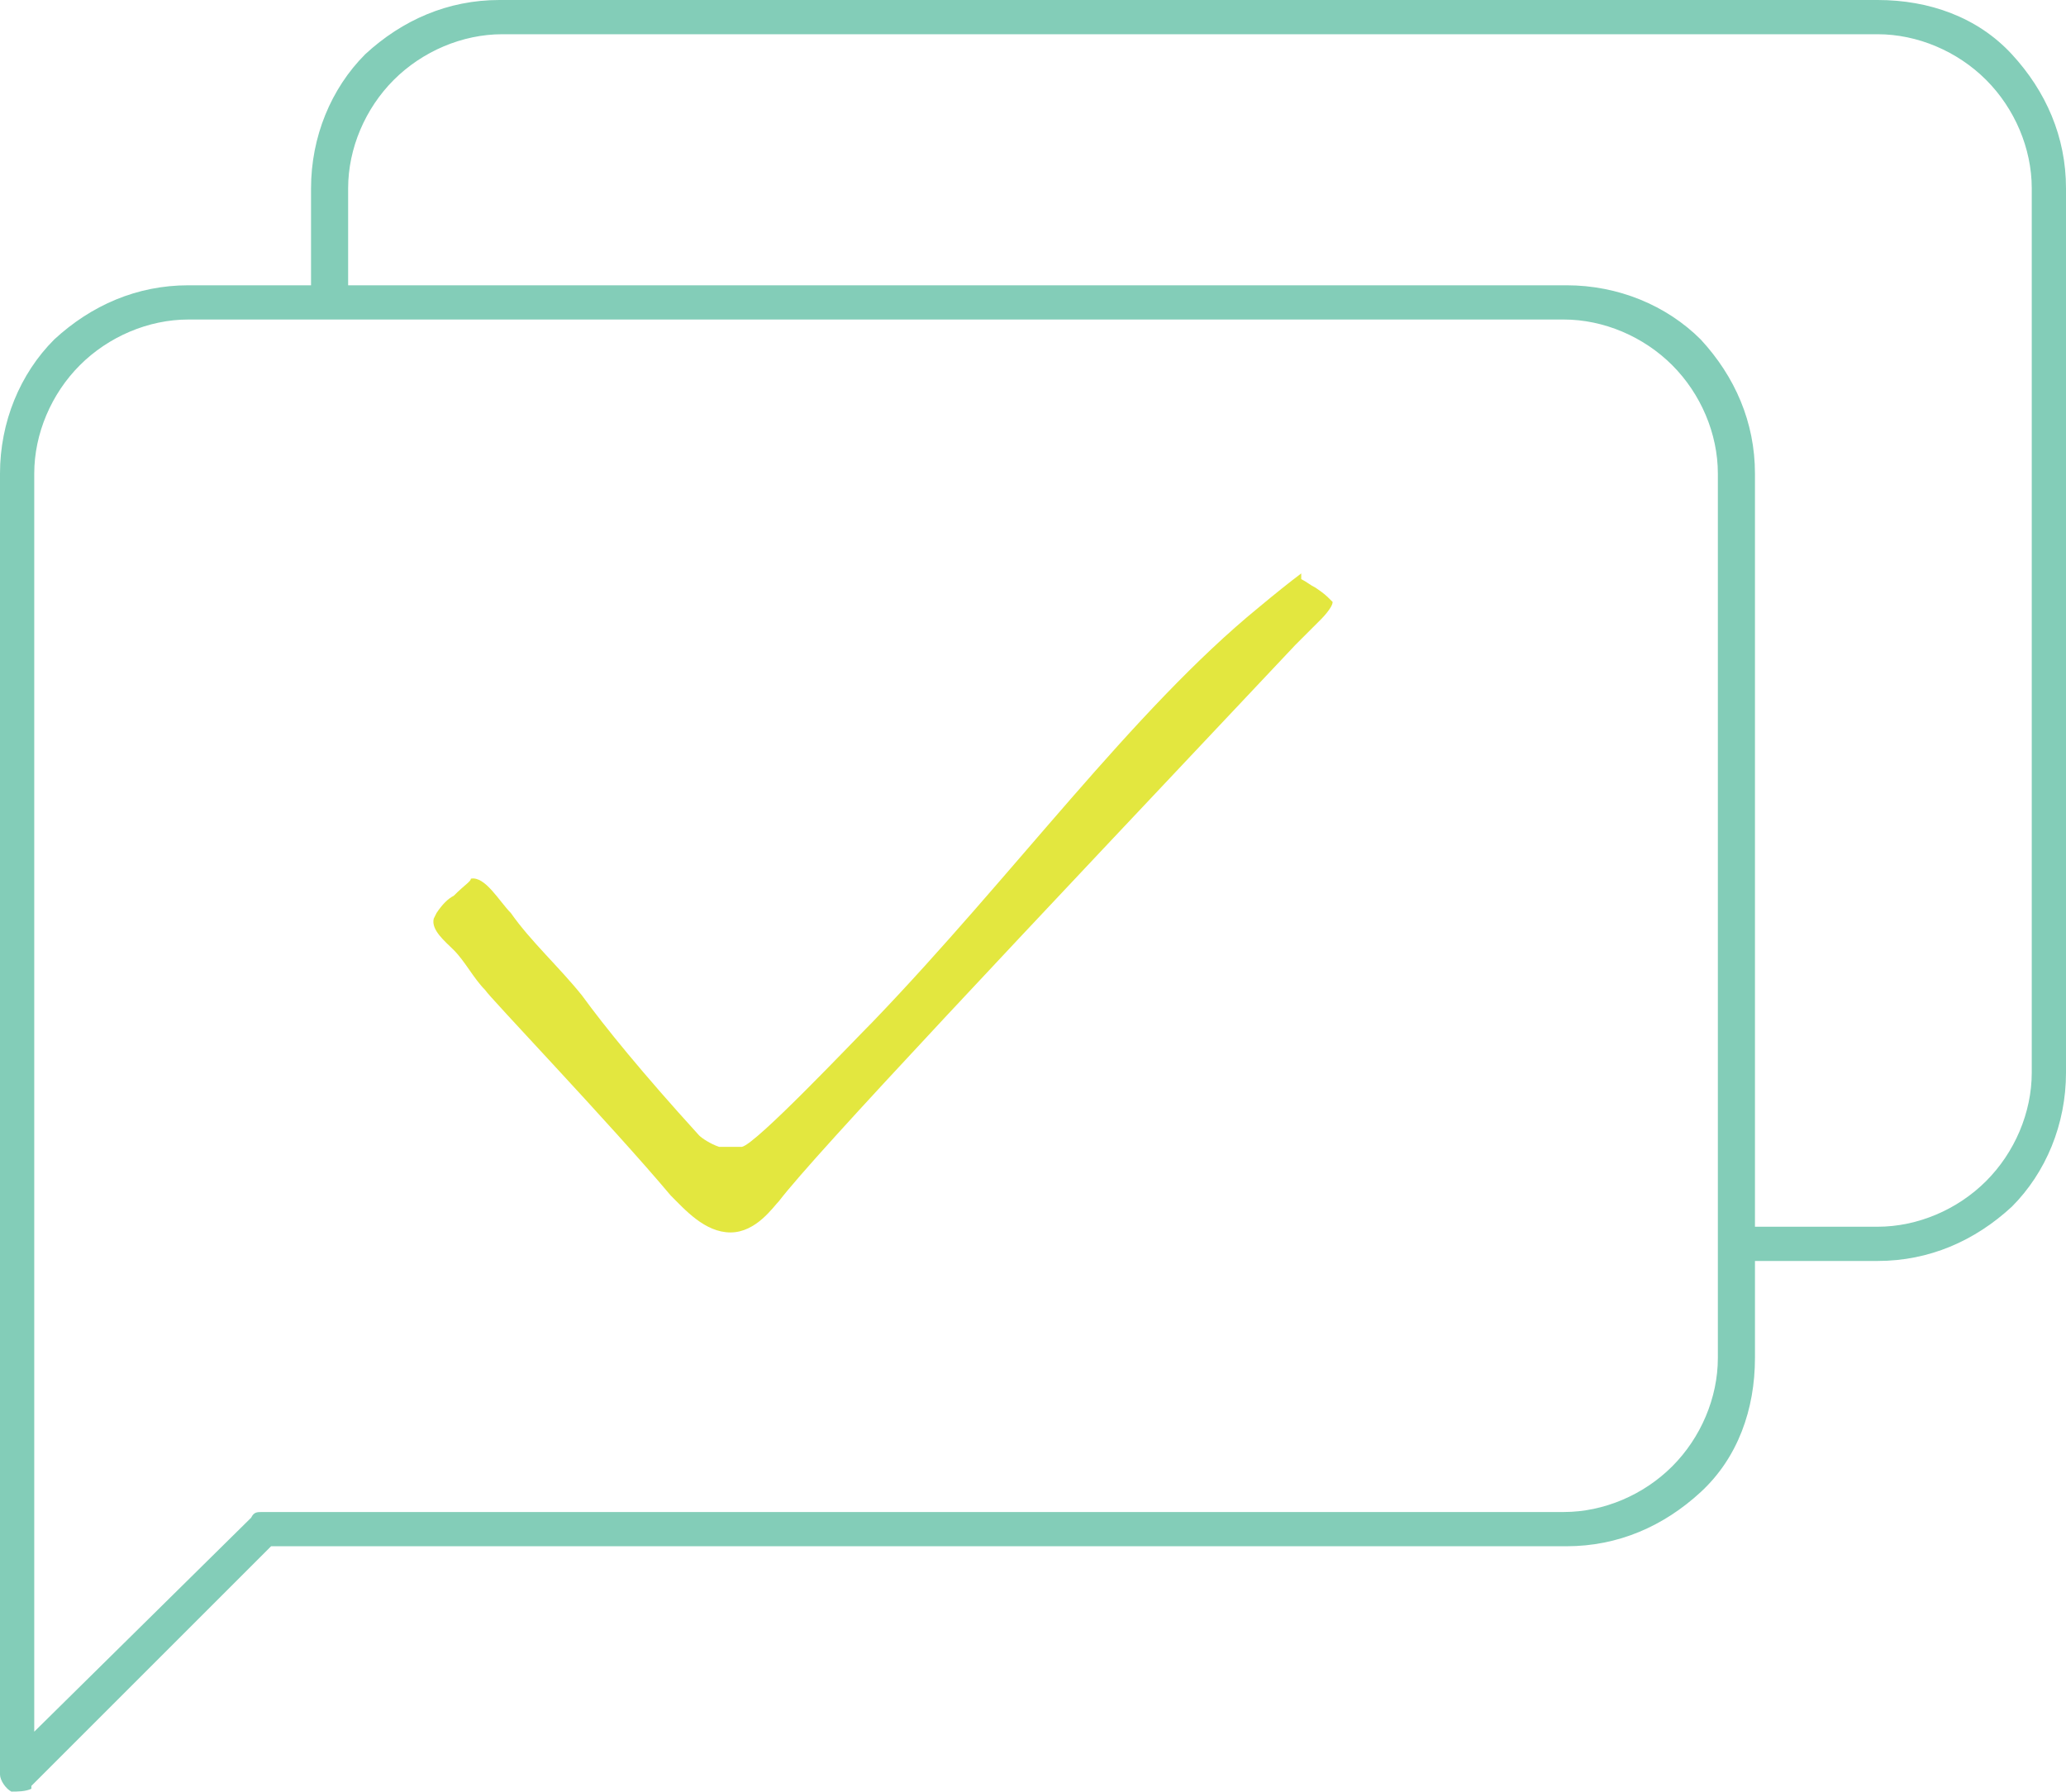 <?xml version="1.0" encoding="UTF-8"?>
<svg id="Layer_2" xmlns="http://www.w3.org/2000/svg" version="1.1" viewBox="0 0 72.4 62.8">
  <!-- Generator: Adobe Illustrator 29.0.1, SVG Export Plug-In . SVG Version: 2.1.0 Build 192)  -->
  <defs>
    <style>
      .st0 {
        fill: #e3e73f;
      }

      .st1 {
        fill: #83cdb8;
      }
    </style>
  </defs>
  <g id="Layer_1-2">
    <g>
      <path class="st1" d="M1.1,62.6l8.4-8.4h45.4c1.8,0,3.4-.7,4.7-1.9s1.9-2.9,1.9-4.7v-3.4h4.3c1.8,0,3.4-.7,4.7-1.9,1.2-1.2,1.9-2.9,1.9-4.7V6.6c0-1.8-.7-3.4-1.9-4.7s-2.9-1.9-4.7-1.9H17.5c-1.8,0-3.4.7-4.7,1.9-1.2,1.2-1.9,2.9-1.9,4.7v3.4h-4.3c-1.8,0-3.4.7-4.7,1.9-1.2,1.2-1.9,2.9-1.9,4.7v45.6c0,.2.2.5.4.6.2,0,.5,0,.7-.1h0ZM12.2,6.6c0-1.4.6-2.8,1.6-3.8,1-1,2.4-1.6,3.8-1.6h48.2c1.4,0,2.8.6,3.8,1.6s1.6,2.4,1.6,3.8v31c0,1.4-.6,2.8-1.6,3.8-1,1-2.4,1.6-3.8,1.6h-4.3v-26.4c0-1.8-.7-3.4-1.9-4.7-1.2-1.2-2.9-1.9-4.7-1.9H12.2s0-3.4,0-3.4ZM1.2,16.6c0-1.4.6-2.8,1.6-3.8s2.4-1.6,3.8-1.6h48.2c1.4,0,2.8.6,3.8,1.6,1,1,1.6,2.4,1.6,3.8v31c0,1.4-.6,2.8-1.6,3.8-1,1-2.4,1.6-3.8,1.6H9.2c-.2,0-.3,0-.4.2l-7.6,7.5s0-44.1,0-44.1Z"/>
      <path class="st0" d="M45.6,20.3c.2.1.3.2.5.3.3.2.4.3.5.4,0,0,0,0,.1.1h0c0,.2-.4.6-.4.6-.2.2-.5.5-.9.9-9.8,10.4-16.8,17.8-18.1,19.5-.2.2-.8,1.1-1.7,1.1-.9,0-1.6-.8-2.1-1.3-2.1-2.5-6.4-7-6.5-7.2-.4-.4-.7-1-1.1-1.4-.3-.3-.8-.7-.7-1.1,0,0,0,0,.1-.2.2-.3.4-.5.6-.6.4-.4.6-.5.6-.6.5-.1,1,.8,1.4,1.2.7,1,1.7,1.9,2.5,2.9.8,1.1,2.1,2.7,4.1,4.9.1.1.4.3.7.4.2,0,.5,0,.8,0,.5-.1,3.9-3.7,4.6-4.4,4.9-5.1,9.1-10.9,13.5-14.5.6-.5,1.1-.9,1.5-1.2h0Z"/>
    </g>
  </g>
</svg>